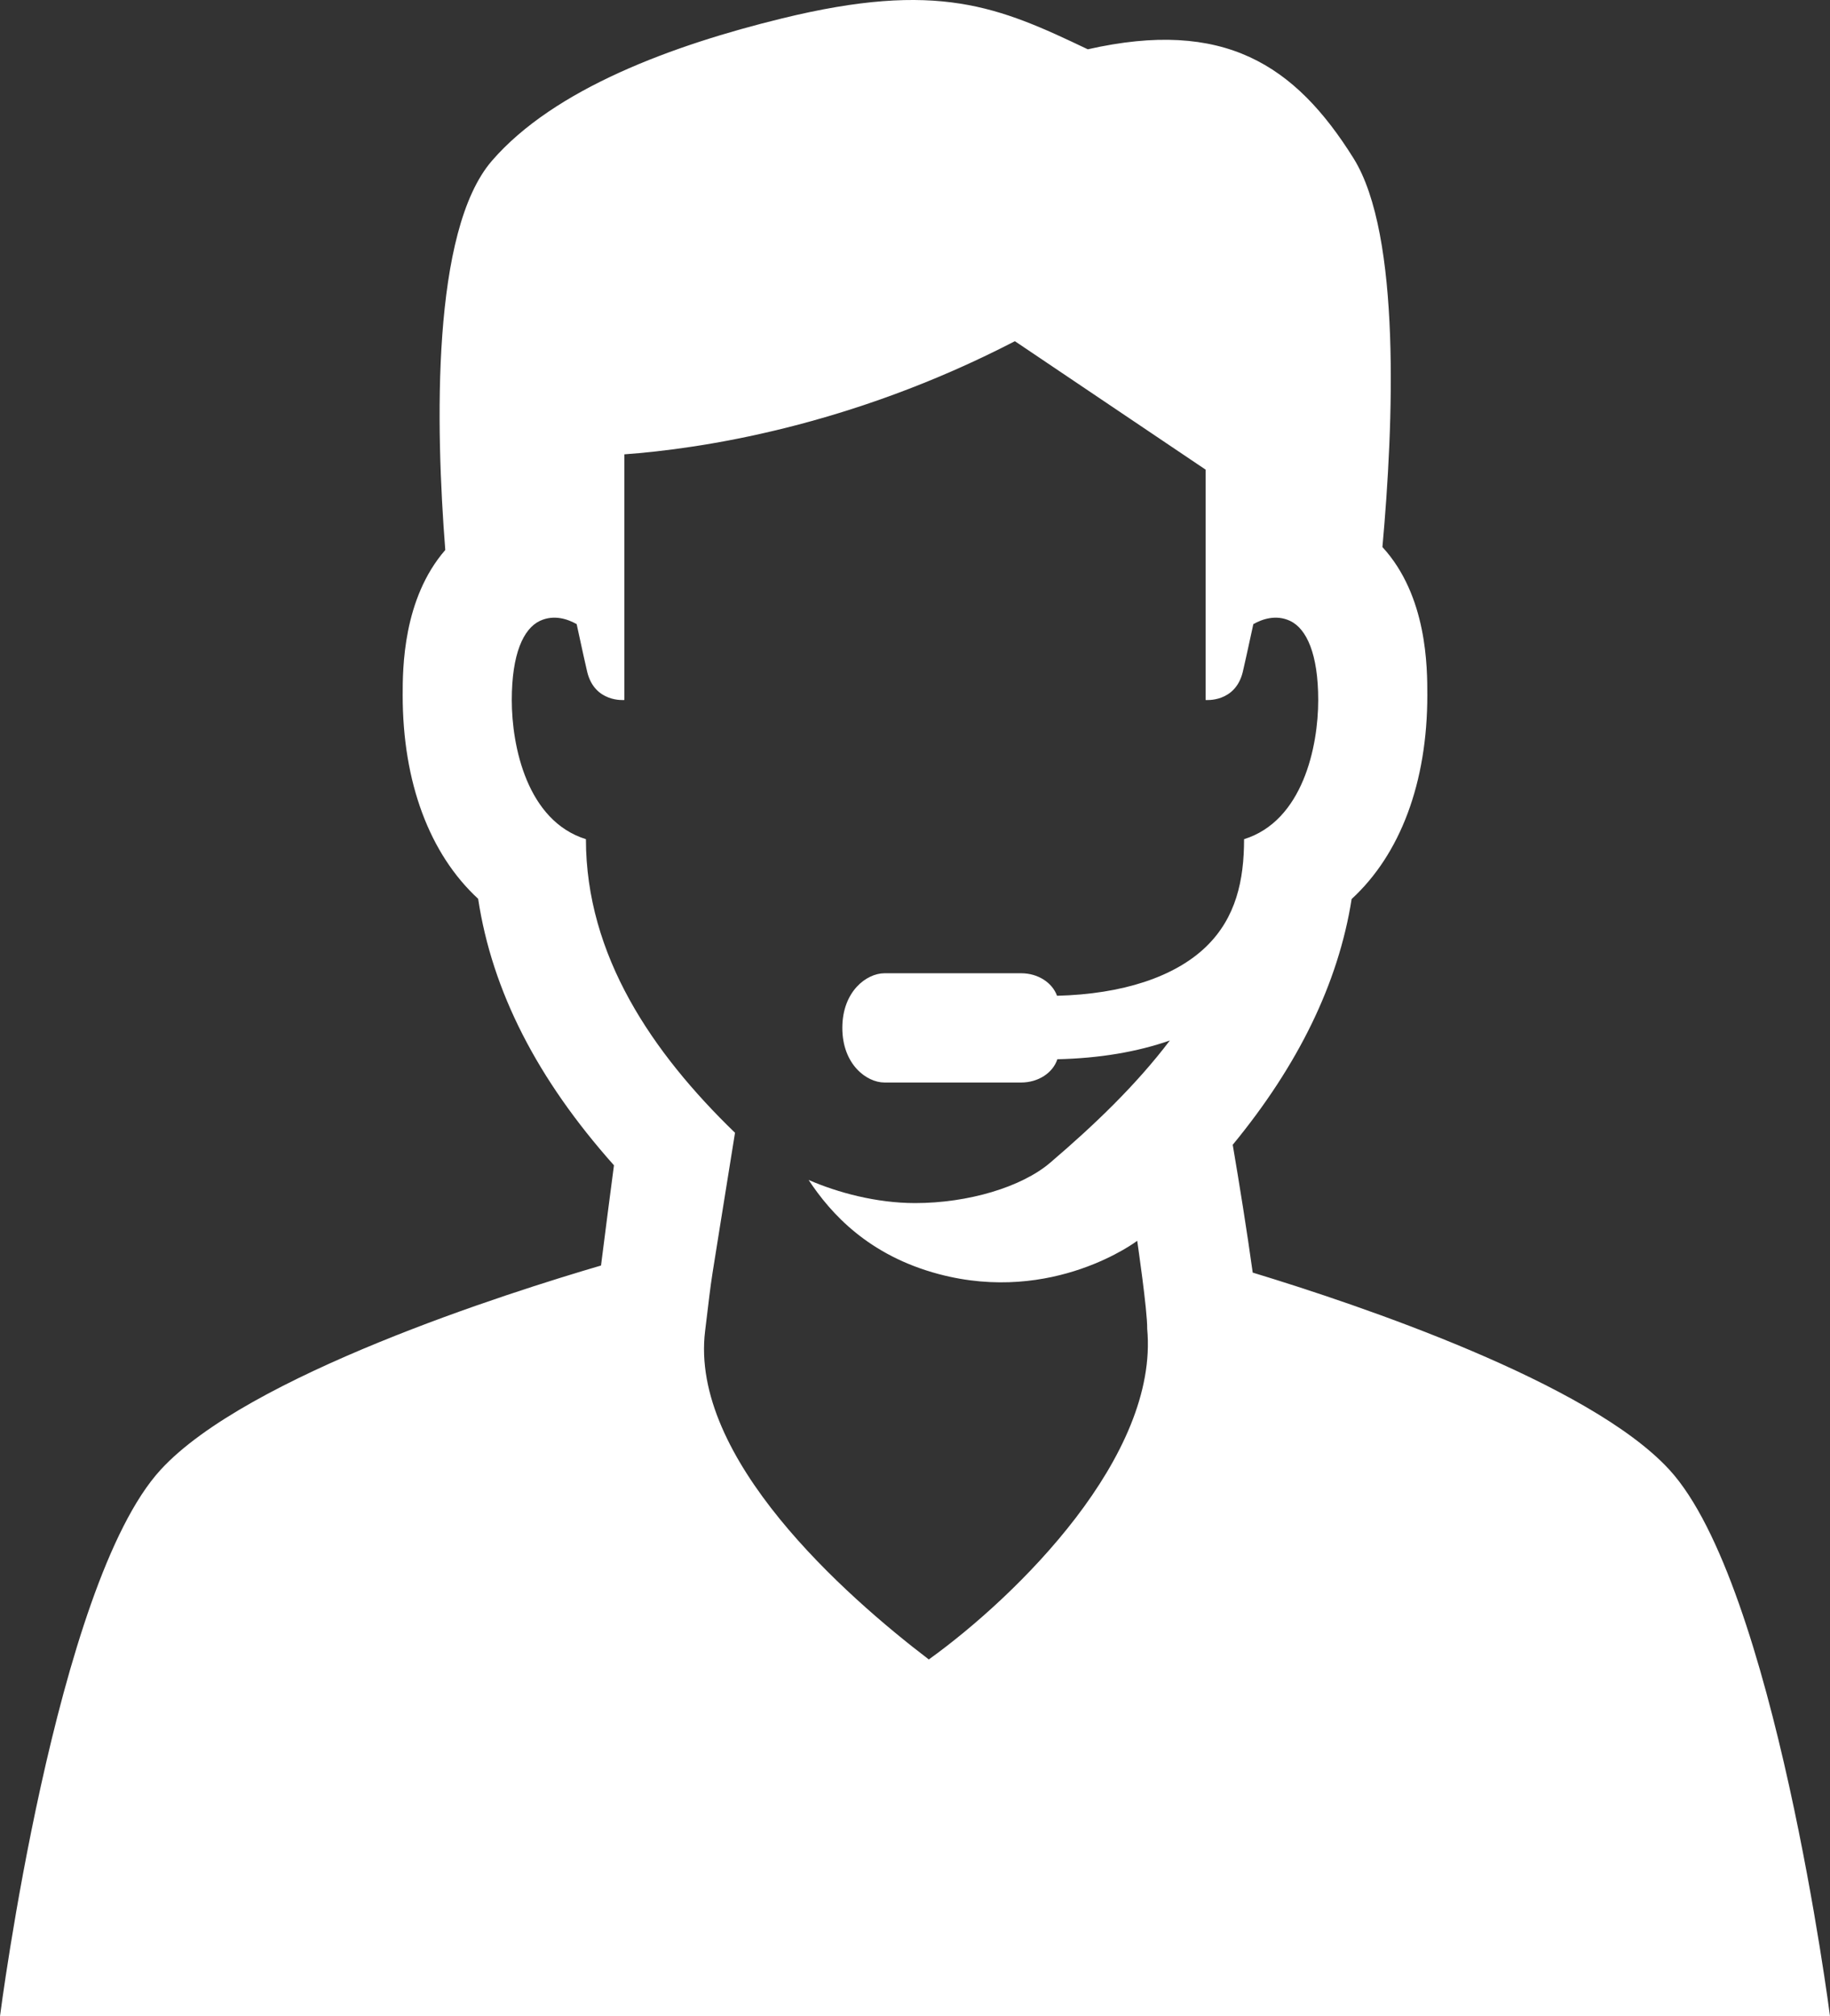 <?xml version="1.0" encoding="UTF-8"?>
<svg width="118px" height="130px" viewBox="0 0 118 130" version="1.1" xmlns="http://www.w3.org/2000/svg" xmlns:xlink="http://www.w3.org/1999/xlink">
    <rect x="0" y="0" width="118" height="130" fill="#333333" stroke="none"/>
    <!-- Generator: Sketch 48.2 (47327) - http://www.bohemiancoding.com/sketch -->
    <title>Fill 1</title>
    <desc>Created with Sketch.</desc>
    <defs></defs>
    <g id="7.-Aan-de-slag-met" stroke="none" stroke-width="1" fill="none" fill-rule="evenodd" transform="translate(-752, -2246)">
        <g id="Scherm-3" transform="translate(0, 1719)" fill="#FFFFFF">
            <g id="Helpdesk" transform="translate(695, 109)">
                <path d="M116.891,525 C111.504,520.89 101.45,512.013 102.467,503.812 C103.019,499.317 102.56,502.522 104.394,491.04 C99.061,485.876 94.781,479.612 94.781,472.109 C90.991,470.928 90,466.132 90,463.142 C90,460.155 90.752,458.537 91.811,458.034 C92.731,457.605 93.619,457.924 94.184,458.243 C94.514,459.779 94.767,460.918 94.863,461.32 C95.345,463.318 97.259,463.135 97.259,463.135 L97.259,447.295 C102.115,446.942 111.766,445.526 122.441,440 L134.738,448.281 L134.738,463.135 C134.738,463.135 136.655,463.318 137.137,461.32 C137.233,460.918 137.484,459.779 137.816,458.243 C138.379,457.924 139.271,457.605 140.187,458.034 C141.246,458.537 142,460.155 142,463.142 C142,466.132 141.009,470.928 137.219,472.109 C137.219,474.758 136.699,477.172 134.769,479.042 C132.752,480.989 129.377,482.102 125.158,482.205 C124.849,481.355 123.928,480.754 122.846,480.754 L114.034,480.754 C112.874,480.754 111.314,481.928 111.314,484.277 C111.314,486.625 112.874,487.799 114.034,487.799 L122.846,487.799 C123.949,487.799 124.891,487.179 125.179,486.299 C127.889,486.238 130.323,485.827 132.433,485.089 C130.26,487.959 127.545,490.557 124.71,492.976 C122.881,494.535 119.44,495.575 115.999,495.573 C113.509,495.571 111.019,494.899 109.14,494.082 C110.581,496.268 113.019,498.953 117.538,500.153 C124.931,502.114 130.328,498.006 130.328,498.006 C130.328,498.006 130.99,502.499 130.972,503.68 C131.735,511.872 122.637,520.862 116.891,525 M164.647,512.771 C159.495,507.151 144.676,502.154 137.776,500.055 C137.41,497.415 136.921,494.36 136.487,491.814 C140.707,486.687 143.3,481.392 144.155,475.968 C147.289,473.082 149.035,468.477 149.035,462.822 C149.035,461.06 149.038,456.429 146.14,453.273 C146.855,445.375 147.355,433.151 144.285,428.22 C140.499,422.154 135.907,419.194 127.142,421.179 C121.393,418.436 117.48,416.723 107.41,419.191 C100.415,420.902 92.756,423.701 88.718,428.369 C84.82,432.882 85.086,445.462 85.712,453.462 C82.977,456.614 82.965,461.095 82.965,462.822 C82.965,468.468 84.706,473.068 87.831,475.954 C88.73,481.898 91.638,487.581 96.589,493.137 C96.336,495.044 96.049,497.278 95.754,499.599 C89.823,501.336 72.93,506.69 67.356,512.771 C60.573,520.163 57,548 57,548 L116,548 L175,548 C175,548 171.427,520.163 164.647,512.771" id="Fill-1"></path>
            </g>
        </g>
    </g>
</svg>